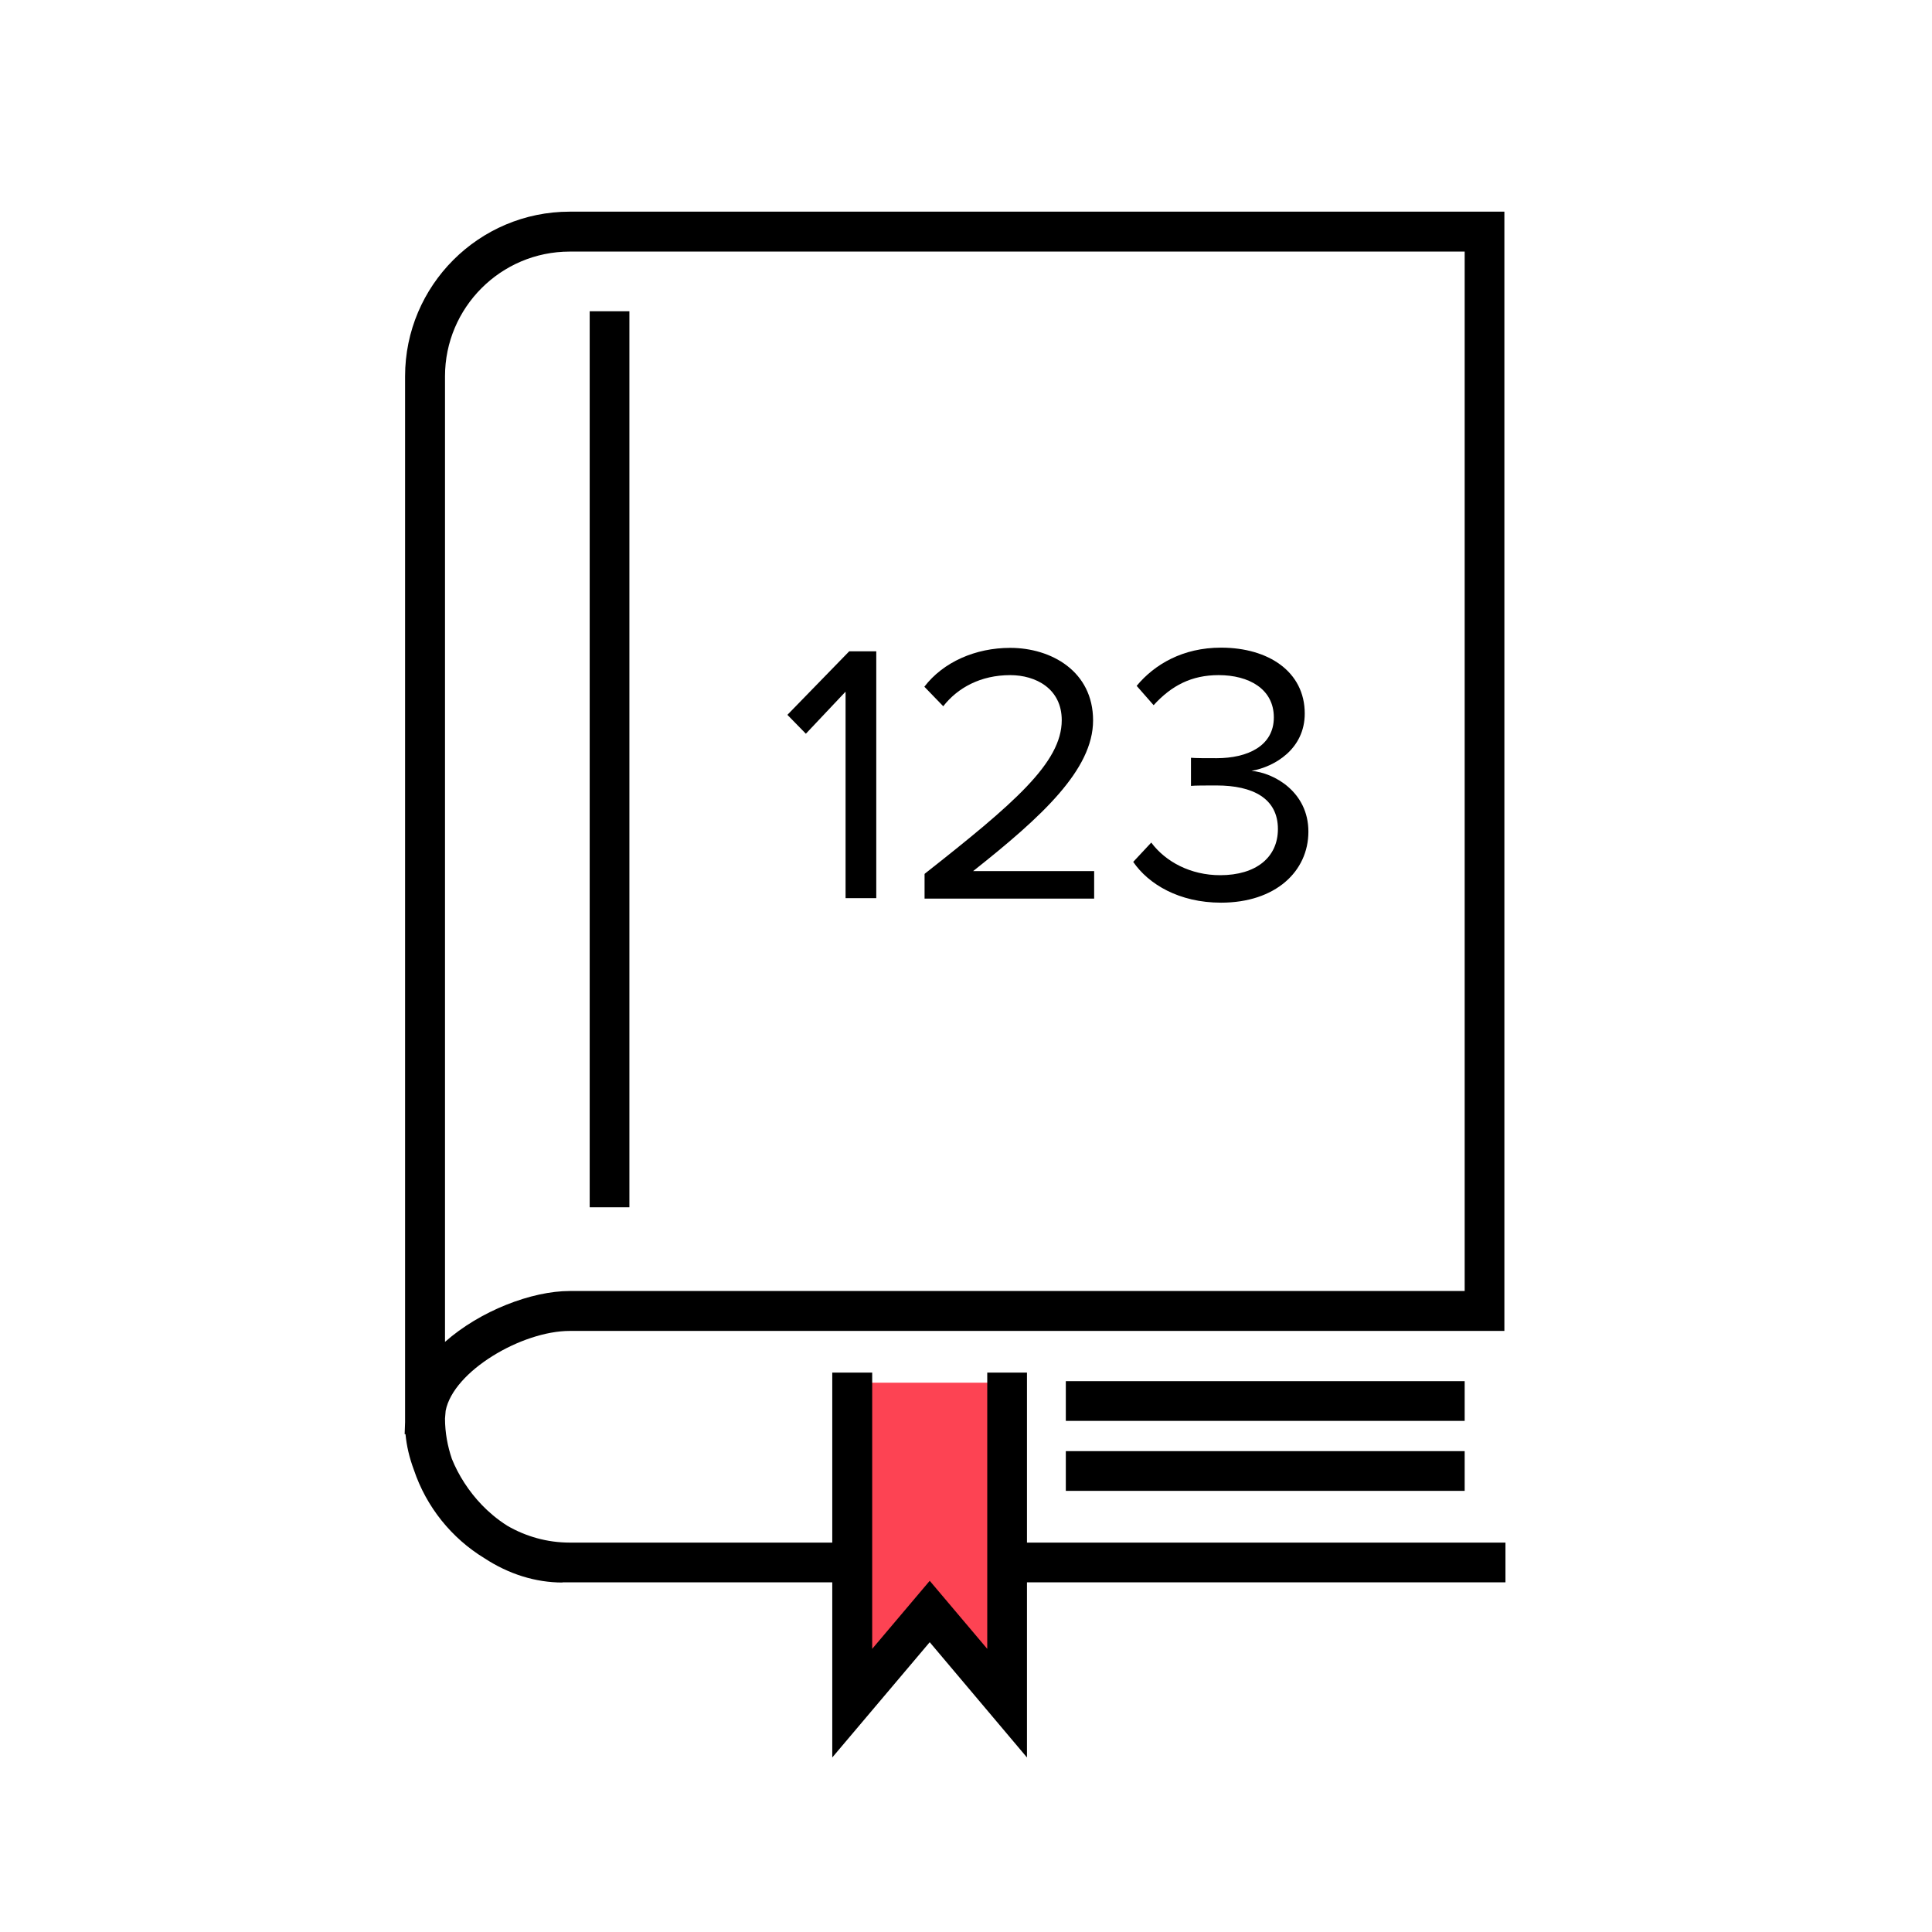 <?xml version="1.0" encoding="UTF-8"?><svg id="Layer_1" xmlns="http://www.w3.org/2000/svg" viewBox="0 0 90 90"><path d="M39.38,32.23l-1.84,1.95-.86-.88,2.88-2.96h1.26v11.5h-1.43v-9.6Z"/><path d="M43.08,40.7c4.14-3.26,6.38-5.17,6.38-7.15,0-1.47-1.21-2.1-2.4-2.1-1.38,0-2.45.59-3.12,1.45l-.88-.91c.88-1.15,2.38-1.81,4-1.81,1.91,0,3.86,1.09,3.86,3.38s-2.38,4.48-5.59,7.02h5.64v1.28h-7.9v-1.14Z"/><path d="M53.63,39.25c.67.9,1.84,1.52,3.21,1.52,1.67,0,2.69-.83,2.69-2.15,0-1.43-1.17-2.03-2.86-2.03-.48,0-1.02,0-1.19.02v-1.31c.19.02.72.02,1.19.02,1.45,0,2.67-.57,2.67-1.9s-1.17-1.97-2.57-1.97c-1.26,0-2.19.48-3.03,1.4l-.79-.9c.83-1,2.15-1.78,3.93-1.78,2.21,0,3.9,1.12,3.9,3.07,0,1.65-1.4,2.48-2.48,2.67,1.05.09,2.65.98,2.65,2.83s-1.53,3.31-4.07,3.31c-1.95,0-3.38-.86-4.09-1.9l.84-.9Z"/><path d="M26.2,73.72c-1.25,0-2.5-.39-3.63-1.13-1.53-.93-2.71-2.39-3.29-4.12-.21-.56-.34-1.12-.39-1.66h-.04s.02-.56.02-.56c0-.06,0-.12,0-.17v-.28s0-48.27,0-48.27c0-4.23,3.44-7.67,7.67-7.67h43.54v52.14H26.54c-2.23,0-5.42,1.87-5.78,3.72l-.03.36c0,.66.12,1.29.32,1.88.3.75.79,1.52,1.41,2.16.27.28.67.64,1.18.96.85.49,1.84.78,2.9.78h43.59v1.85H26.54c-.11,0-.23,0-.34,0ZM26.54,11.72c-3.21,0-5.81,2.61-5.81,5.81v44.98c1.64-1.45,4.04-2.37,5.81-2.37h41.69V11.72H26.54Z"/><rect x="27.47" y="14.5" width="1.85" height="41.74"/><rect x="49.65" y="67.6" width="18.58" height="1.85"/><polygon points="46.92 79.34 43.31 75.2 39.7 79.34 39.7 64.41 46.92 64.41 46.92 79.34" style="fill:#fd4353;"/><polygon points="47.84 81.87 43.31 76.5 38.77 81.87 38.77 63.94 40.63 63.94 40.63 76.81 43.31 73.64 45.99 76.81 45.99 63.94 47.84 63.94 47.84 81.87"/><rect x="49.65" y="64.34" width="18.58" height="1.85"/></svg>